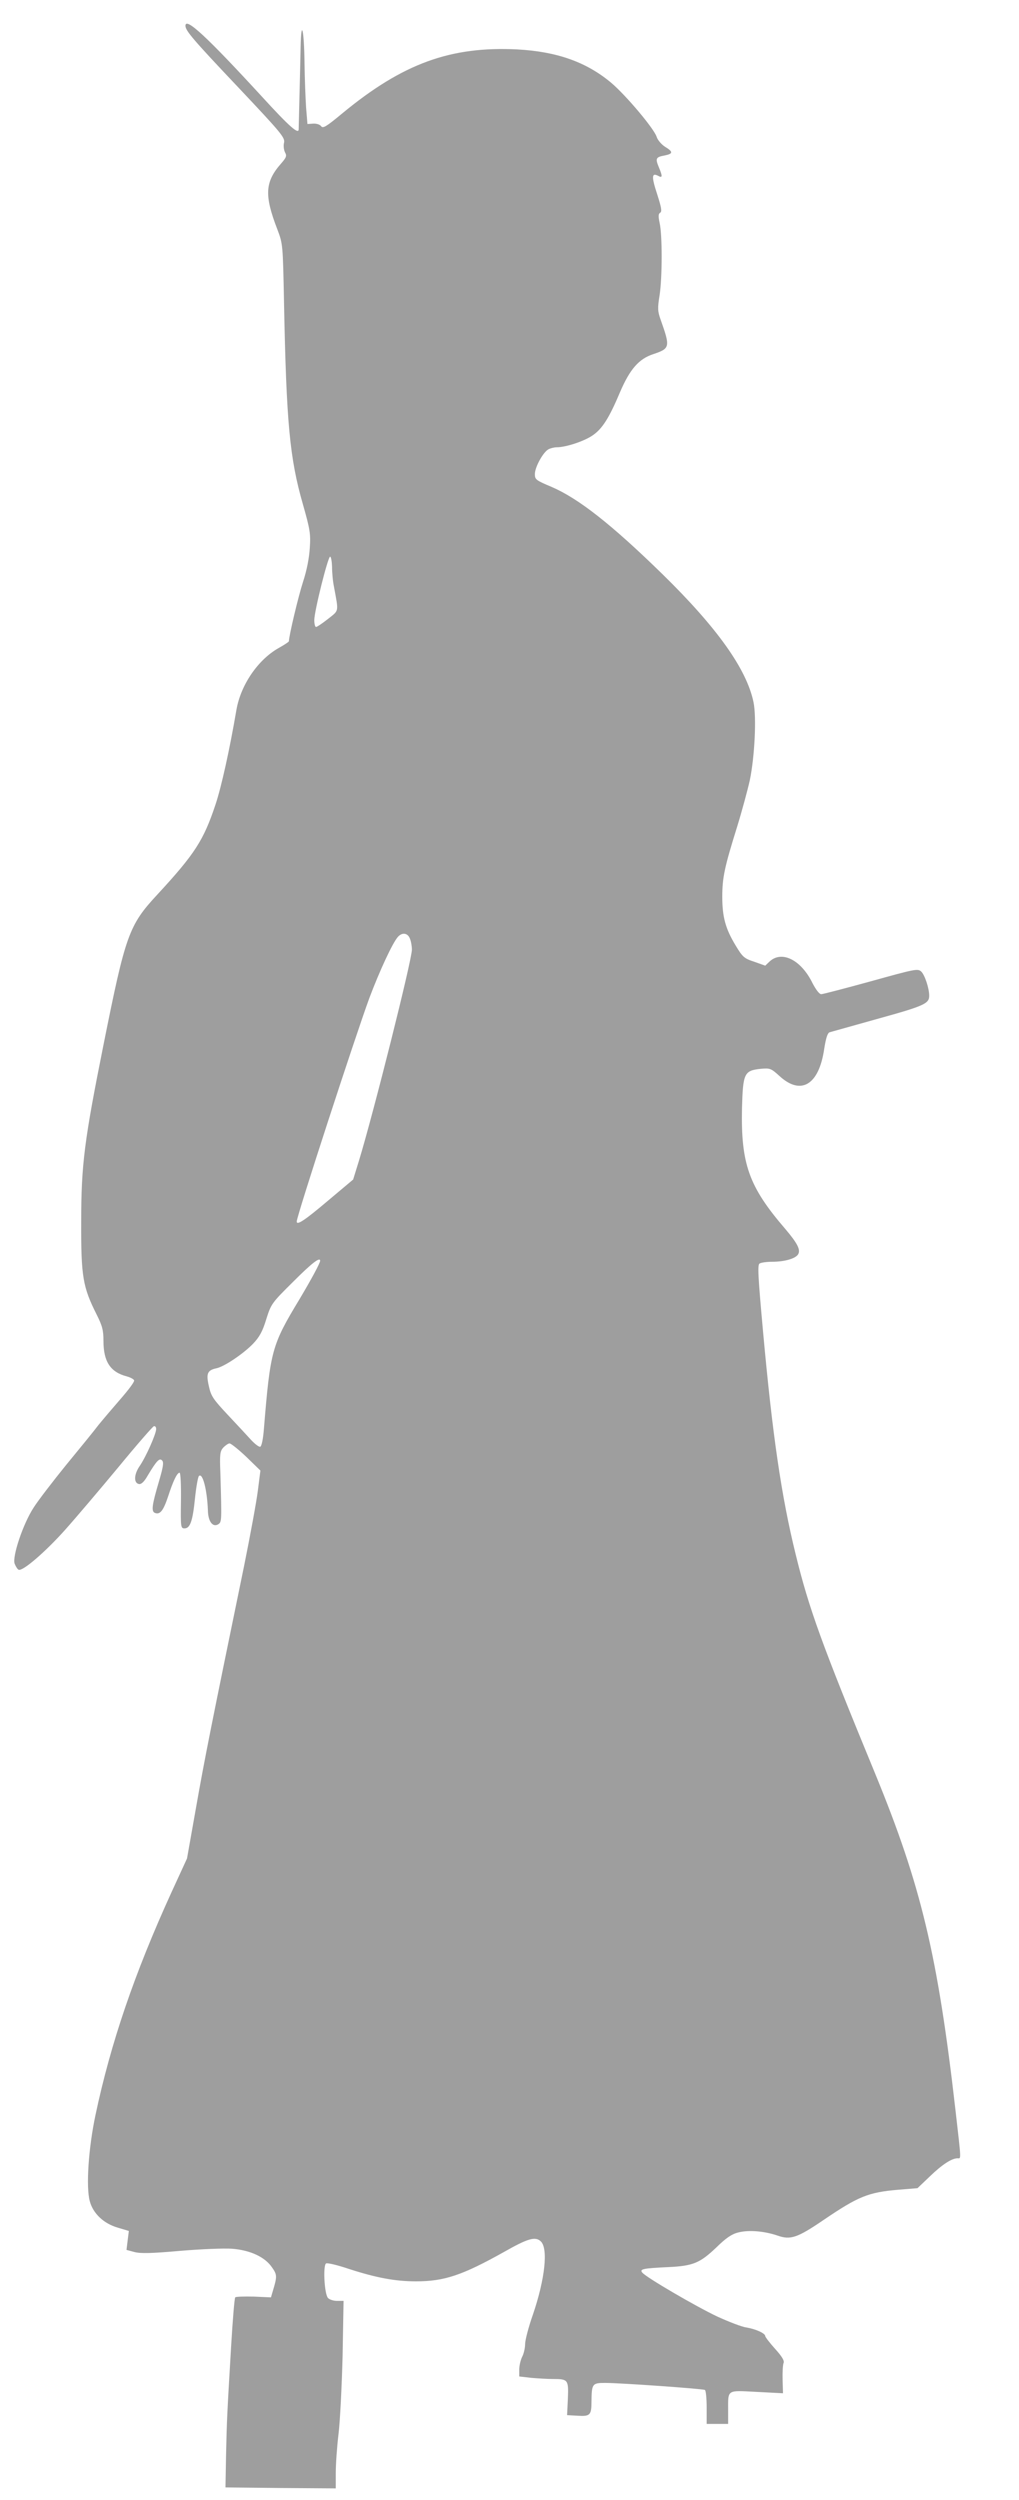 <?xml version="1.0" standalone="no"?>
<!DOCTYPE svg PUBLIC "-//W3C//DTD SVG 20010904//EN"
 "http://www.w3.org/TR/2001/REC-SVG-20010904/DTD/svg10.dtd">
<svg version="1.0" xmlns="http://www.w3.org/2000/svg"
 width="522pt" height="1280pt" viewBox="0 0 522 1280"
 preserveAspectRatio="xMidYMid meet">
<g transform="translate(0,1280) scale(0.1,-0.1)"
fill="#9e9e9e" stroke="none">
<path d="M950 12668 c0 -25 38 -70 273 -318 219 -232 238 -255 232 -281 -4
-15 -1 -37 5 -49 10 -18 7 -26 -19 -56 -84 -95 -88 -163 -20 -339 28 -74 28
-75 34 -377 12 -612 29 -795 97 -1031 36 -127 40 -150 35 -222 -3 -51 -15
-114 -35 -175 -24 -74 -72 -276 -72 -303 0 -3 -24 -19 -53 -35 -106 -60 -194
-189 -216 -317 -35 -205 -77 -394 -107 -484 -61 -183 -105 -252 -298 -461
-146 -157 -163 -206 -275 -765 -99 -494 -115 -616 -115 -910 -1 -281 8 -334
79 -475 29 -58 35 -80 35 -135 0 -106 35 -160 120 -182 18 -5 35 -14 37 -20 3
-7 -29 -49 -69 -95 -40 -46 -91 -106 -113 -133 -21 -28 -96 -120 -166 -205
-69 -85 -145 -184 -167 -219 -54 -83 -110 -250 -97 -287 6 -15 15 -29 21 -31
22 -7 136 91 238 205 57 64 180 209 273 321 92 112 174 206 181 209 7 2 12 -4
12 -15 -1 -26 -52 -141 -84 -188 -30 -43 -32 -88 -4 -93 12 -2 27 12 45 44 45
75 60 91 73 77 10 -9 6 -33 -15 -105 -37 -125 -41 -156 -21 -164 26 -10 43 12
67 84 26 80 46 122 59 122 5 0 8 -61 7 -142 -2 -137 -1 -143 18 -143 29 0 42
36 54 155 6 57 15 108 20 113 19 19 42 -70 46 -176 1 -57 25 -88 53 -71 18 12
18 14 11 260 -4 99 -2 114 15 133 11 11 25 21 32 21 7 0 46 -31 86 -69 l72
-70 -13 -102 c-7 -56 -39 -230 -71 -388 -168 -816 -202 -987 -245 -1231 l-47
-265 -80 -174 c-189 -414 -311 -771 -389 -1140 -36 -170 -49 -368 -29 -441 17
-63 71 -114 143 -135 l57 -17 -6 -48 -6 -49 41 -11 c31 -8 86 -7 233 6 106 9
226 14 266 11 93 -7 169 -42 205 -95 27 -38 27 -47 5 -120 l-10 -34 -88 4
c-49 1 -91 0 -95 -4 -4 -4 -13 -116 -21 -250 -21 -355 -22 -377 -26 -558 l-3
-165 283 -3 282 -2 0 79 c0 44 6 132 14 198 8 65 17 245 21 401 l5 282 -34 0
c-18 0 -39 7 -46 15 -19 22 -26 171 -9 177 8 3 59 -9 115 -28 142 -46 239 -64
345 -64 145 0 237 31 450 150 123 70 161 81 189 55 39 -36 22 -193 -40 -375
-22 -62 -40 -131 -40 -151 0 -20 -7 -50 -15 -65 -8 -16 -15 -45 -15 -65 l0
-36 61 -7 c34 -3 85 -6 113 -6 76 0 79 -4 75 -101 l-4 -84 54 -3 c64 -4 71 3
71 73 1 90 4 95 69 95 80 0 502 -30 512 -36 5 -3 9 -43 9 -90 l0 -84 55 0 55
0 0 69 c0 109 -9 103 147 95 l134 -7 -2 69 c-1 38 1 76 5 86 5 11 -7 32 -43
72 -28 31 -51 61 -51 66 0 14 -49 36 -97 44 -23 3 -90 29 -149 56 -108 51
-364 200 -384 225 -15 18 5 22 135 28 126 6 161 21 245 101 48 47 78 68 111
76 52 14 133 8 203 -16 66 -23 101 -11 236 81 177 120 228 141 382 154 l98 8
63 60 c62 60 112 93 142 93 19 0 20 -19 -10 243 -91 797 -177 1154 -410 1722
-276 669 -341 849 -409 1127 -73 296 -119 611 -167 1139 -26 286 -29 343 -18
350 8 5 37 9 64 9 66 0 122 17 134 39 13 23 -5 57 -67 130 -186 216 -227 332
-221 618 5 179 11 192 97 201 47 4 52 2 95 -37 110 -101 202 -46 229 138 9 57
17 82 28 86 8 2 121 34 250 70 235 65 260 77 260 117 0 39 -23 107 -41 124
-18 16 -31 13 -258 -50 -131 -36 -246 -66 -254 -66 -10 0 -27 23 -44 55 -58
120 -158 171 -221 112 l-22 -21 -56 20 c-52 17 -60 24 -96 84 -52 86 -68 146
-68 249 0 99 12 153 76 358 25 81 54 189 65 238 25 121 35 322 19 400 -35 169
-186 381 -466 655 -262 256 -431 388 -568 447 -81 34 -86 38 -86 66 0 35 42
112 70 127 10 5 29 10 42 10 47 0 141 31 184 61 50 34 85 90 141 223 50 116
96 169 170 193 86 29 87 36 37 177 -15 42 -16 58 -5 125 14 93 14 310 0 370
-7 34 -7 46 3 52 10 6 6 27 -15 93 -30 91 -29 113 4 96 23 -13 24 -4 4 44 -19
45 -15 52 30 60 44 9 44 19 1 45 -18 12 -37 34 -42 50 -13 42 -158 214 -234
278 -127 106 -278 159 -480 170 -342 17 -587 -72 -896 -327 -83 -69 -100 -79
-109 -66 -7 9 -24 14 -41 13 l-29 -2 -7 85 c-3 47 -7 148 -8 225 -2 174 -17
235 -20 85 -1 -58 -4 -175 -6 -260 -2 -85 -4 -158 -4 -162 0 -28 -47 13 -186
165 -285 310 -394 411 -394 365z m751 -2770 c0 -29 4 -75 10 -103 24 -131 27
-118 -31 -164 -28 -22 -56 -41 -61 -41 -5 0 -9 16 -9 35 0 46 70 325 81 325 5
0 9 -24 10 -52z m399 -1904 c6 -14 10 -39 10 -56 0 -53 -196 -834 -271 -1080
l-30 -97 -131 -110 c-117 -99 -158 -126 -158 -105 0 28 300 948 372 1144 52
138 118 281 146 313 22 25 51 21 62 -9z m-460 -1649 c0 -11 -44 -93 -106 -197
-142 -235 -149 -261 -182 -662 -4 -54 -12 -91 -19 -93 -6 -2 -26 13 -45 33
-18 20 -72 78 -119 128 -77 82 -88 98 -99 149 -15 65 -8 82 40 92 40 9 137 74
187 126 32 34 48 62 67 125 25 79 28 83 138 192 97 97 138 128 138 107z"/>
</g>
</svg>
